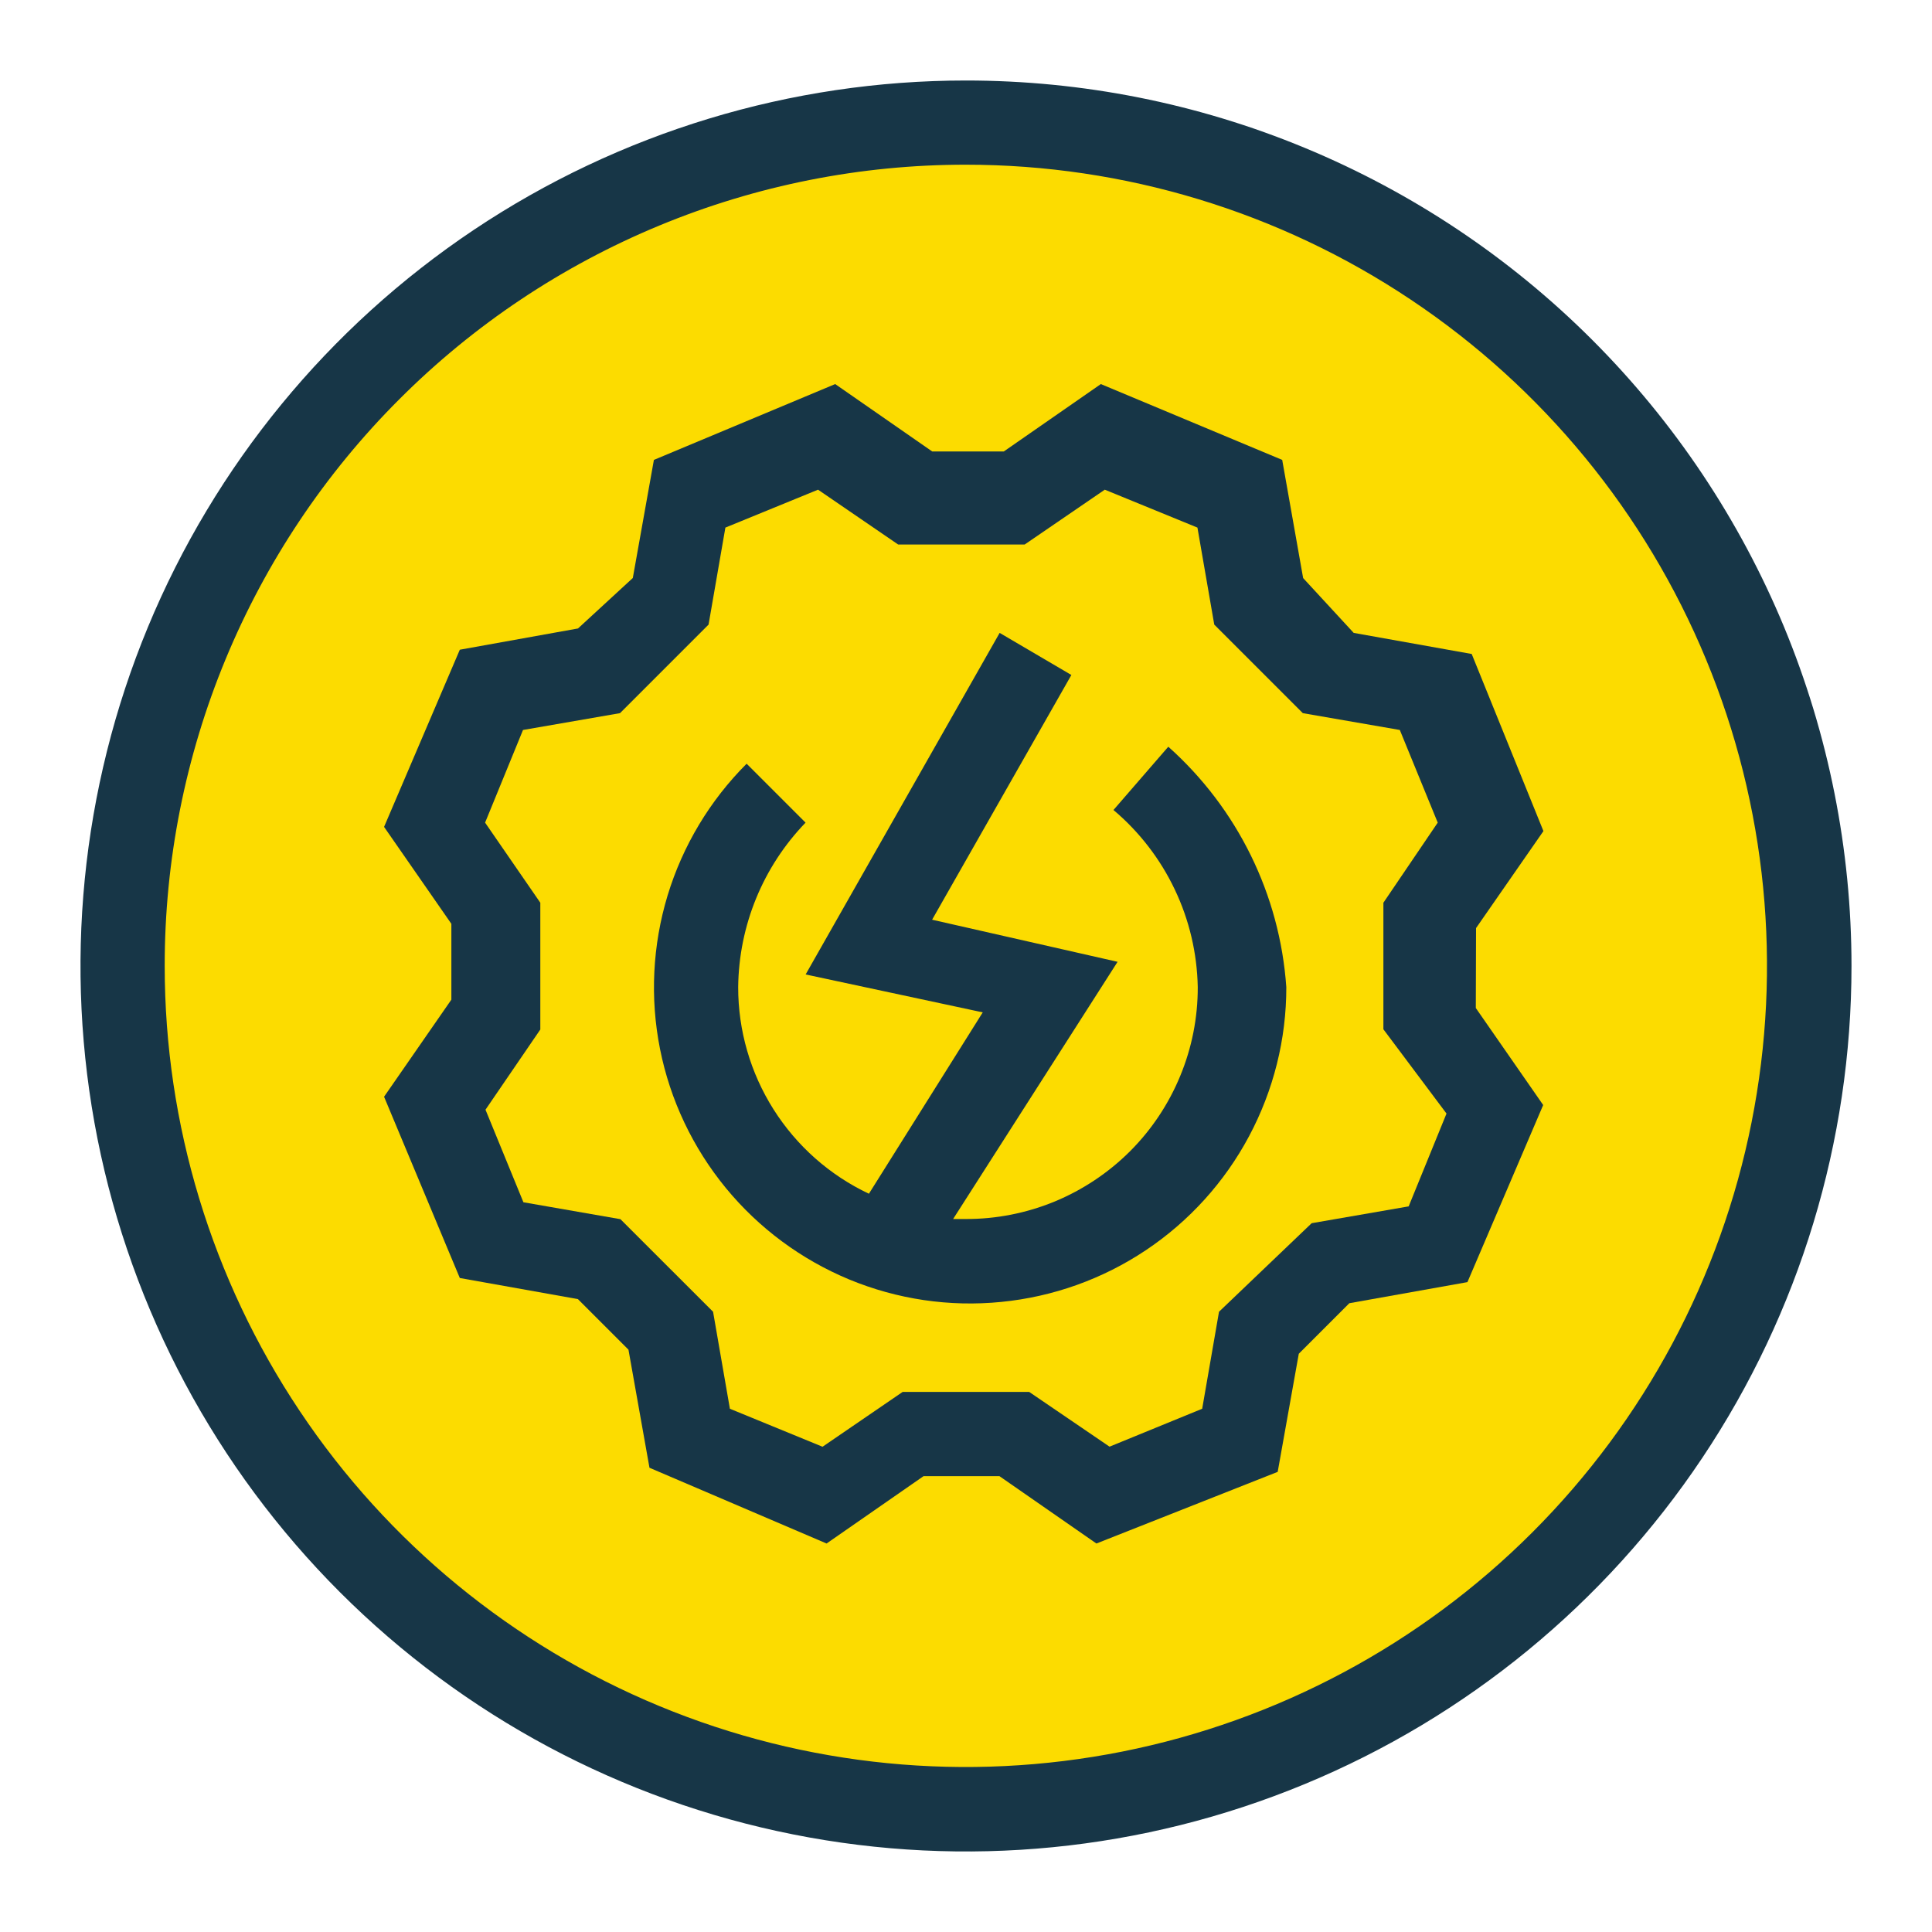 <?xml version="1.0" encoding="utf-8"?>
<svg xmlns="http://www.w3.org/2000/svg" fill="none" height="24" viewBox="0 0 24 24" width="24">
<g clip-path="url(#clip0_15803_151455)">
<path d="M11.999 22.476C9.927 22.476 7.902 21.862 6.179 20.711C4.456 19.559 3.114 17.923 2.321 16.009C1.528 14.095 1.321 11.989 1.725 9.956C2.129 7.924 3.127 6.058 4.592 4.593C6.057 3.127 7.923 2.13 9.956 1.725C11.988 1.321 14.094 1.529 16.008 2.322C17.923 3.114 19.559 4.457 20.71 6.18C21.861 7.903 22.476 9.928 22.476 12C22.467 14.776 21.361 17.436 19.398 19.399C17.435 21.362 14.775 22.468 11.999 22.476Z" fill="#FCDC00"/>
<path d="M11.999 2.046C13.968 2.046 15.892 2.63 17.528 3.724C19.165 4.818 20.44 6.372 21.193 8.191C21.946 10.009 22.143 12.01 21.759 13.94C21.375 15.871 20.427 17.644 19.035 19.036C17.644 20.427 15.87 21.375 13.94 21.759C12.01 22.143 10.009 21.947 8.19 21.193C6.372 20.44 4.817 19.165 3.724 17.529C2.63 15.892 2.046 13.968 2.046 12C2.045 10.693 2.302 9.398 2.802 8.19C3.302 6.982 4.035 5.884 4.96 4.96C5.884 4.035 6.982 3.302 8.19 2.802C9.397 2.302 10.692 2.045 11.999 2.046ZM11.999 1C9.824 1 7.697 1.645 5.888 2.854C4.08 4.063 2.67 5.781 1.837 7.791C1.005 9.801 0.787 12.012 1.211 14.146C1.636 16.28 2.684 18.24 4.222 19.778C5.76 21.316 7.72 22.364 9.854 22.788C11.988 23.213 14.199 22.995 16.209 22.162C18.219 21.33 19.937 19.92 21.146 18.111C22.355 16.302 23 14.175 23 12C23 10.555 22.715 9.125 22.163 7.79C21.61 6.455 20.8 5.243 19.778 4.221C18.757 3.2 17.544 2.39 16.209 1.837C14.875 1.284 13.444 1 11.999 1Z" fill="#173647"/>
<path d="M18.336 11.529L19.173 10.324L18.282 8.124L16.816 7.862L16.188 7.181L15.928 5.713L13.675 4.771L12.47 5.608H11.58L10.375 4.771L8.123 5.713L7.861 7.18L7.18 7.807L5.712 8.071L4.771 10.272L5.607 11.476V12.418L4.771 13.624L5.712 15.876L7.179 16.138L7.807 16.766L8.068 18.233L10.268 19.174L11.473 18.337H12.415L13.62 19.174L15.872 18.284L16.134 16.817L16.762 16.189L18.229 15.927L19.17 13.727L18.333 12.522L18.336 11.529ZM17.969 13.833L17.499 14.986L16.294 15.195L15.143 16.295L14.934 17.5L13.783 17.971L12.785 17.291H11.213L10.218 17.972L9.067 17.5L8.858 16.295L7.707 15.145L6.502 14.935L6.031 13.785L6.712 12.789V11.214L6.026 10.219L6.497 9.068L7.702 8.859L8.802 7.759L9.011 6.554L10.162 6.083L11.157 6.764H12.729L13.724 6.083L14.875 6.554L15.084 7.759L16.184 8.859L17.389 9.068L17.86 10.219L17.185 11.214V12.786L17.969 13.833Z" fill="#173647"/>
<path d="M14.513 9.276L13.832 10.062C14.153 10.333 14.413 10.67 14.593 11.049C14.774 11.428 14.871 11.842 14.879 12.262C14.88 12.641 14.806 13.016 14.661 13.366C14.517 13.716 14.305 14.034 14.037 14.302C13.769 14.569 13.451 14.781 13.101 14.926C12.751 15.07 12.376 15.144 11.998 15.143H11.84L13.883 11.948L11.579 11.425L13.309 8.385L12.418 7.862L10.008 12.105L12.208 12.576L10.794 14.829C10.307 14.599 9.897 14.236 9.609 13.781C9.322 13.327 9.169 12.8 9.17 12.262C9.178 11.499 9.477 10.768 10.007 10.219L9.275 9.487C8.818 9.944 8.481 10.506 8.293 11.124C8.106 11.742 8.073 12.397 8.199 13.031C8.325 13.665 8.606 14.257 9.016 14.757C9.426 15.256 9.952 15.646 10.549 15.894C11.146 16.141 11.794 16.237 12.437 16.173C13.08 16.11 13.698 15.889 14.235 15.53C14.772 15.171 15.212 14.685 15.516 14.115C15.82 13.545 15.98 12.909 15.979 12.263C15.899 11.115 15.373 10.043 14.513 9.276Z" fill="#173647"/>
</g>
<defs>
<clipPath id="clip0_15803_151455">
<rect fill="white" height="22" transform="translate(1 1)" width="22"/>
</clipPath>
</defs>
</svg>